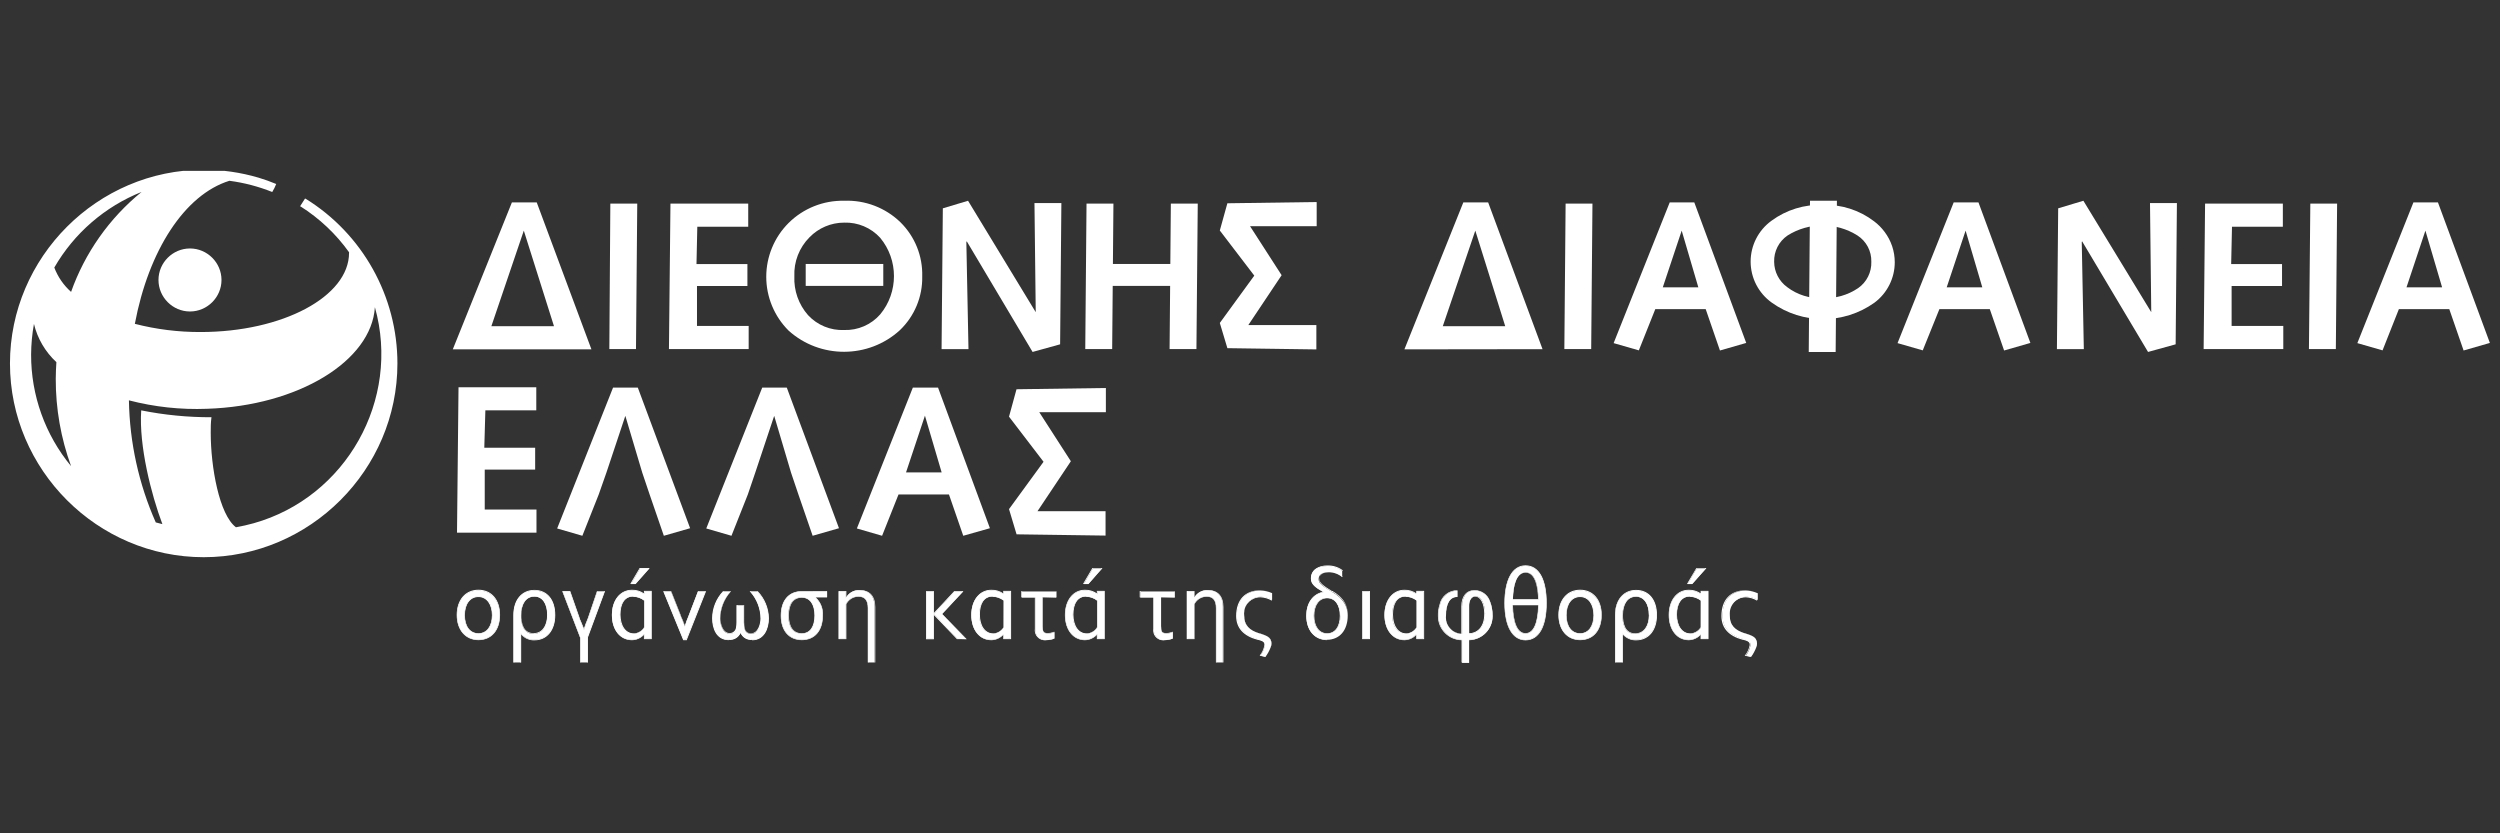 <?xml version="1.0" encoding="UTF-8" standalone="no"?>
<!DOCTYPE svg PUBLIC "-//W3C//DTD SVG 1.1//EN" "http://www.w3.org/Graphics/SVG/1.1/DTD/svg11.dtd">
<svg width="100%" height="100%" viewBox="0 0 144 48" version="1.1" xmlns="http://www.w3.org/2000/svg" xmlns:xlink="http://www.w3.org/1999/xlink" xml:space="preserve" xmlns:serif="http://www.serif.com/" style="fill-rule:evenodd;clip-rule:evenodd;stroke-linejoin:round;stroke-miterlimit:2;">
    <rect x="0" y="0" width="144" height="48" fill="#333333" stroke="none"/>
    <g transform="matrix(0.363,0,0,0.363,72,24)">
        <g transform="matrix(1,0,0,1,-198.5,-39)">
            <clipPath id="_clip1">
                <rect x="0" y="0" width="397" height="78"/>
            </clipPath>
            <g clip-path="url(#_clip1)">
                <g id="Group_30">
                    <g id="Group_25">
                        <g id="Group_1">
                            <path id="Path_1" d="M79.45,70.49C79.45,72.9 78.07,74.41 76.07,74.41C74.07,74.41 72.67,72.89 72.67,70.49C72.67,68.09 74.07,66.58 76.07,66.58C78.07,66.58 79.45,68.08 79.45,70.49ZM78.26,70.49C78.26,68.68 77.38,67.55 76.07,67.55C74.76,67.55 73.87,68.67 73.87,70.49C73.87,72.31 74.75,73.4 76.07,73.4C77.39,73.4 78.26,72.3 78.26,70.49Z" style="fill:white;fill-rule:nonzero;"/>
                            <path id="Path_2" d="M76.07,74.46C74.01,74.46 72.62,72.86 72.62,70.46C72.62,68.06 74.01,66.46 76.07,66.46C78.13,66.46 79.5,68.01 79.5,70.46C79.5,72.91 78.15,74.46 76.07,74.46ZM76.07,66.63C74.07,66.63 72.72,68.18 72.72,70.49C72.72,72.8 74.07,74.36 76.07,74.36C78.07,74.36 79.4,72.84 79.4,70.49C79.4,68.14 78.09,66.63 76.07,66.63ZM76.07,73.47C74.7,73.47 73.82,72.3 73.82,70.47C73.82,68.64 74.7,67.47 76.07,67.47C77.44,67.47 78.31,68.64 78.31,70.47C78.31,72.3 77.41,73.47 76.07,73.47ZM76.07,67.62C74.76,67.62 73.92,68.75 73.92,70.51C73.92,72.27 74.76,73.37 76.07,73.37C77.38,73.37 78.21,72.22 78.21,70.51C78.21,68.8 77.37,67.62 76.07,67.62Z" style="fill:white;fill-rule:nonzero;"/>
                        </g>
                        <g id="Group_2">
                            <path id="Path_3" d="M88.21,70.49C88.21,72.85 86.86,74.41 84.98,74.41C84.134,74.455 83.318,74.081 82.8,73.41L82.8,78.1L81.66,78.1L81.66,70.5C81.66,68.09 82.94,66.59 84.94,66.59C86.94,66.59 88.21,68.08 88.21,70.49ZM87.02,70.49C87.02,68.69 86.23,67.54 84.93,67.54C83.63,67.54 82.82,68.7 82.82,70.54C82.82,71.54 83.02,73.47 84.82,73.47C86.14,73.47 87.02,72.32 87.02,70.47L87.02,70.49Z" style="fill:white;fill-rule:nonzero;"/>
                            <path id="Path_4" d="M82.85,78.13L81.61,78.13L81.61,70.49C81.61,68.08 82.92,66.49 84.95,66.49C86.98,66.49 88.26,68.01 88.26,70.49C88.26,72.97 86.91,74.49 84.98,74.49C84.167,74.528 83.38,74.189 82.85,73.57L82.85,78.17L82.85,78.13ZM81.71,78L82.71,78L82.71,73.26L82.8,73.37C83.303,74.037 84.106,74.412 84.94,74.37C86.82,74.37 88.13,72.78 88.13,70.51C88.13,68.24 86.93,66.62 85,66.62C83.07,66.62 81.76,68.1 81.76,70.49L81.76,78L81.71,78ZM84.82,73.45C83.47,73.45 82.82,72.45 82.82,70.45C82.82,68.45 83.66,67.45 84.98,67.45C86.3,67.45 87.12,68.6 87.12,70.45C87.12,72.3 86.19,73.48 84.82,73.48L84.82,73.45ZM84.93,67.55C83.66,67.55 82.87,68.67 82.87,70.47C82.87,71.79 83.2,73.35 84.82,73.35C86.13,73.35 86.97,72.22 86.97,70.45C86.97,68.68 86.19,67.54 84.97,67.54L84.93,67.55Z" style="fill:white;fill-rule:nonzero;"/>
                        </g>
                        <g id="Group_3">
                            <path id="Path_5" d="M93.38,74L93.38,78.1L92.24,78.1L92.24,74.1L89.43,66.76L90.61,66.76L92.08,70.97C92.17,71.24 92.76,72.59 92.82,72.81C93.007,72.185 93.227,71.571 93.48,70.97L94.91,66.76L96.08,66.76L93.38,74Z" style="fill:white;fill-rule:nonzero;"/>
                            <path id="Path_6" d="M93.44,78.15L92.2,78.15L92.2,74.07L89.36,66.68L90.64,66.68L92.13,70.93C92.13,71.04 92.29,71.36 92.43,71.69C92.57,72.02 92.73,72.4 92.81,72.61C92.91,72.26 93.15,71.61 93.31,71.26C93.37,71.1 93.42,70.97 93.44,70.93L94.88,66.68L96.16,66.68L93.44,74.05L93.44,78.15ZM92.29,78.05L93.29,78.05L93.29,74L96,66.77L94.94,66.77L93.52,71C93.52,71 93.46,71.16 93.39,71.33C93.184,71.819 93.007,72.32 92.86,72.83L92.76,72.83C92.76,72.71 92.52,72.21 92.34,71.76C92.16,71.31 92.07,71.11 92.03,71L90.57,66.82L89.5,66.82L92.29,74.09L92.29,78.09L92.29,78.05Z" style="fill:white;fill-rule:nonzero;"/>
                        </g>
                        <g id="Group_4">
                            <path id="Path_7" d="M102.37,74.26L102.37,73.5C101.879,74.095 101.142,74.435 100.37,74.42C98.54,74.42 97.25,72.82 97.25,70.48C97.25,68.14 98.54,66.56 100.37,66.56C101.085,66.527 101.791,66.739 102.37,67.16L102.37,66.72L103.51,66.72L103.51,74.25L102.37,74.26ZM102.37,68.17C101.867,67.774 101.25,67.55 100.61,67.53C99.29,67.53 98.52,68.65 98.52,70.44C98.52,72.23 99.36,73.44 100.72,73.44C101.399,73.394 102.015,73.021 102.37,72.44L102.37,68.17ZM101,65.56L100.27,65.56L101.7,63.11L103.17,63.11L101,65.56Z" style="fill:white;fill-rule:nonzero;"/>
                            <path id="Path_8" d="M100.43,74.47C98.56,74.47 97.25,72.83 97.25,70.47C97.25,68.11 98.56,66.47 100.43,66.47C101.106,66.453 101.771,66.649 102.33,67.03L102.33,66.64L103.56,66.64L103.56,74.3L102.33,74.3L102.33,73.63C101.838,74.157 101.151,74.46 100.43,74.47ZM100.43,66.61C98.59,66.61 97.35,68.16 97.35,70.48C97.35,72.8 98.62,74.38 100.43,74.38C101.163,74.368 101.857,74.04 102.33,73.48L102.42,73.37L102.42,74.21L103.42,74.21L103.42,66.78L102.42,66.78L102.42,67.26L102.34,67.21C101.789,66.802 101.116,66.59 100.43,66.61ZM100.72,73.54C99.37,73.54 98.47,72.3 98.47,70.44C98.47,68.58 99.27,67.44 100.61,67.44C101.261,67.457 101.89,67.685 102.4,68.09L102.4,72.42C102.045,73.035 101.408,73.436 100.7,73.49L100.72,73.54ZM100.61,67.54C99.33,67.54 98.61,68.61 98.61,70.4C98.61,72.19 99.46,73.4 100.77,73.4C101.433,73.345 102.03,72.972 102.37,72.4L102.37,68.19C101.879,67.811 101.28,67.598 100.66,67.58L100.61,67.54ZM101,65.54L100.16,65.54L101.65,63.01L103.25,63.01L101,65.54ZM100.33,65.44L101,65.44L103,63.16L101.7,63.16L100.33,65.5L100.33,65.44Z" style="fill:white;fill-rule:nonzero;"/>
                        </g>
                        <g id="Group_5">
                            <path id="Path_9" d="M109.05,74.42L108.61,74.42L105.45,66.72L106.62,66.72L108.09,70.44C108.18,70.71 108.77,72.06 108.83,72.28C109.017,71.655 109.237,71.041 109.49,70.44L110.92,66.72L112.1,66.72L109.05,74.42Z" style="fill:white;fill-rule:nonzero;"/>
                            <path id="Path_10" d="M109.08,74.47L108.57,74.47L105.39,66.71L106.67,66.71L108.15,70.45C108.15,70.57 108.32,70.88 108.46,71.21C108.6,71.54 108.75,71.92 108.83,72.14C108.93,71.79 109.17,71.14 109.33,70.79C109.39,70.63 109.44,70.5 109.46,70.46L110.9,66.71L112.19,66.71L109.1,74.5L109.08,74.47ZM108.64,74.37L109,74.37L112,66.77L111,66.77L109.57,70.46C109.533,70.572 109.489,70.682 109.44,70.79C109.24,71.28 109.06,71.79 108.91,72.28L108.81,72.28C108.81,72.16 108.57,71.65 108.39,71.21C108.21,70.77 108.12,70.56 108.08,70.45L106.63,66.76L105.56,66.76L108.68,74.36L108.64,74.37Z" style="fill:white;fill-rule:nonzero;"/>
                        </g>
                        <g id="Group_6">
                            <path id="Path_11" d="M122.11,71C122.11,72.55 121.43,74.42 119.5,74.42C118.714,74.498 117.963,74.05 117.66,73.32C117.35,74.049 116.598,74.496 115.81,74.42C113.9,74.42 113.22,72.55 113.22,71C113.231,69.418 113.842,67.898 114.93,66.75L116.08,66.75C115.017,67.931 114.422,69.461 114.41,71.05C114.41,71.85 114.78,73.44 115.94,73.44C115.961,73.441 115.981,73.442 116.002,73.442C116.528,73.442 116.969,73.026 117,72.5C117.054,72.22 117.077,71.935 117.07,71.65L117.07,69L118.19,69L118.19,71.7C118.198,71.986 118.231,72.27 118.29,72.55C118.332,73.091 118.808,73.504 119.35,73.47C120.51,73.47 120.89,71.88 120.89,71.08C120.882,69.49 120.287,67.958 119.22,66.78L120.38,66.78C121.461,67.922 122.078,69.428 122.11,71Z" style="fill:white;fill-rule:nonzero;"/>
                            <path id="Path_12" d="M119.5,74.46C119.109,73.814 118.407,73.417 117.652,73.417C117.244,73.417 116.845,73.533 116.5,73.75C116.212,73.928 115.968,74.172 115.79,74.46C113.79,74.46 113.15,72.58 113.15,70.98C113.167,69.389 113.781,67.86 114.87,66.7L116.15,66.7L116.08,66.78C115.047,67.943 114.471,69.444 114.46,71C114.46,71.76 114.82,73.34 115.94,73.34C116.446,73.344 116.879,72.962 116.94,72.46C116.996,72.184 117.023,71.902 117.02,71.62L117.02,68.9L118.23,68.9L118.23,71.65C118.238,71.932 118.271,72.214 118.33,72.49C118.349,72.981 118.758,73.374 119.249,73.374C119.276,73.374 119.303,73.372 119.33,73.37C120.46,73.37 120.83,71.79 120.83,71.03C120.811,69.453 120.221,67.935 119.17,66.76L119.1,66.68L120.38,66.68C121.5,67.841 122.137,69.387 122.16,71C122.16,72.6 121.46,74.48 119.5,74.48L119.5,74.46ZM117.66,73.17L117.66,73.28C117.964,73.983 118.686,74.419 119.45,74.36C121.34,74.36 122.01,72.54 122.01,70.98C121.99,69.421 121.391,67.923 120.33,66.78L119.33,66.78C120.376,67.94 120.969,69.439 121,71C121,71.8 120.61,73.44 119.41,73.44C119.37,73.445 119.33,73.447 119.289,73.447C118.757,73.447 118.313,73.022 118.29,72.49C118.23,72.207 118.2,71.919 118.2,71.63L118.2,69L117.2,69L117.2,71.65C117.203,71.939 117.176,72.227 117.12,72.51C117.062,73.077 116.558,73.501 115.99,73.46C114.84,73.46 114.42,71.96 114.42,71.02C114.42,69.463 114.981,67.957 116,66.78L115,66.78C113.939,67.923 113.34,69.421 113.32,70.98C113.32,72.54 113.99,74.36 115.86,74.36C116.63,74.421 117.358,73.987 117.67,73.28L117.67,73.17L117.66,73.17Z" style="fill:white;fill-rule:nonzero;"/>
                        </g>
                        <g id="Group_7">
                            <path id="Path_13" d="M129.45,67.63C130.319,68.347 130.779,69.448 130.68,70.57C130.68,72.98 129.39,74.4 127.39,74.4C125.39,74.4 124.09,72.98 124.09,70.57C124.09,68.16 125.32,66.73 127.39,66.73L131.39,66.73L131.39,67.63L129.45,67.63ZM129.45,70.56C129.45,68.75 128.66,67.68 127.35,67.68C126.04,67.68 125.24,68.68 125.24,70.56C125.24,72.44 126.03,73.42 127.35,73.42C128.67,73.42 129.45,72.42 129.45,70.56Z" style="fill:white;fill-rule:nonzero;"/>
                            <path id="Path_14" d="M127.39,74.46C125.32,74.46 124.04,72.97 124.04,70.57C124.04,68.17 125.29,66.68 127.39,66.68L131.39,66.68L131.39,67.68L129.6,67.68C130.399,68.418 130.817,69.485 130.73,70.57C130.73,72.97 129.45,74.46 127.39,74.46ZM127.39,66.78C125.39,66.78 124.14,68.19 124.14,70.58C124.14,72.97 125.39,74.36 127.39,74.36C129.39,74.36 130.63,72.91 130.63,70.58C130.737,69.473 130.282,68.383 129.42,67.68L129.29,67.59L131.29,67.59L131.29,66.79L127.39,66.78ZM127.39,73.47C126.04,73.47 125.23,72.38 125.23,70.56C125.23,68.74 126.04,67.63 127.39,67.63C128.74,67.63 129.54,68.73 129.54,70.56C129.54,72.39 128.71,73.47 127.39,73.47ZM127.39,67.73C126.08,67.73 125.33,68.73 125.33,70.56C125.33,72.39 126.1,73.37 127.39,73.37C128.68,73.37 129.39,72.29 129.39,70.56C129.39,68.83 128.68,67.73 127.39,67.73Z" style="fill:white;fill-rule:nonzero;"/>
                        </g>
                        <g id="Group_8">
                            <path id="Path_15" d="M137.89,78.1L137.89,69.37C137.89,68.15 137.39,67.53 136.38,67.53C135.531,67.522 134.75,68.006 134.38,68.77L134.38,74.26L133.24,74.26L133.24,66.73L134.38,66.73L134.38,67.73C134.806,66.961 135.632,66.496 136.51,66.53C138.03,66.53 138.93,67.43 138.93,69.17L138.93,78.07L137.89,78.1Z" style="fill:white;fill-rule:nonzero;"/>
                            <path id="Path_16" d="M139.05,78.15L137.85,78.15L137.85,69.37C137.85,68.16 137.37,67.57 136.39,67.57C135.568,67.563 134.811,68.031 134.45,68.77L134.45,74.3L133.22,74.3L133.22,66.67L134.45,66.67L134.45,67.67C134.886,66.922 135.705,66.477 136.57,66.52C138.17,66.52 139.04,67.47 139.04,69.21L139.04,78.21L139.05,78.15ZM137.95,78.05L138.95,78.05L138.95,69.2C138.95,67.53 138.11,66.6 136.57,66.6C135.709,66.571 134.902,67.033 134.49,67.79L134.38,67.79L134.38,66.79L133.38,66.79L133.38,74.22L134.38,74.22L134.38,68.75C134.747,67.98 135.526,67.485 136.38,67.48C137.38,67.48 137.94,68.12 137.94,69.37L137.94,78.06L137.95,78.05Z" style="fill:white;fill-rule:nonzero;"/>
                        </g>
                        <g id="Group_9">
                            <path id="Path_17" d="M152.08,74.26L148.33,70.34L148.33,74.26L147.19,74.26L147.19,66.73L148.33,66.73L148.33,70.27L151.63,66.73L153,66.73L149.65,70.31L153.51,74.31L152.08,74.26Z" style="fill:white;fill-rule:nonzero;"/>
                            <path id="Path_18" d="M153.59,74.3L152,74.3L148.33,70.47L148.33,74.32L147.1,74.32L147.1,66.68L148.33,66.68L148.33,70.15L151.57,66.68L153.02,66.68L149.64,70.31L153.54,74.31L153.59,74.3ZM152.09,74.2L153.36,74.2L149.55,70.3L152.85,66.78L151.65,66.78L148.35,70.3L152.09,74.2ZM147.24,74.2L148.24,74.2L148.24,66.78L147.24,66.78L147.24,74.2Z" style="fill:white;fill-rule:nonzero;"/>
                        </g>
                        <g id="Group_10">
                            <path id="Path_19" d="M159.4,74.26L159.4,73.5C158.906,74.092 158.171,74.43 157.4,74.42C155.56,74.42 154.28,72.82 154.28,70.48C154.28,68.14 155.56,66.56 157.4,66.56C158.115,66.528 158.82,66.74 159.4,67.16L159.4,66.72L160.54,66.72L160.54,74.25L159.4,74.26ZM159.4,68.16C158.895,67.768 158.279,67.547 157.64,67.53C156.31,67.53 155.54,68.65 155.54,70.44C155.54,72.23 156.38,73.44 157.74,73.44C158.418,73.391 159.033,73.018 159.39,72.44L159.4,68.16Z" style="fill:white;fill-rule:nonzero;"/>
                            <path id="Path_20" d="M157.45,74.47C155.58,74.47 154.28,72.83 154.28,70.47C154.28,68.11 155.58,66.47 157.45,66.47C158.126,66.452 158.792,66.648 159.35,67.03L159.35,66.64L160.59,66.64L160.59,74.3L159.35,74.3L159.35,73.63C158.858,74.158 158.171,74.461 157.45,74.47ZM157.45,66.61C155.62,66.61 154.38,68.16 154.38,70.48C154.38,72.8 155.64,74.38 157.45,74.38C158.187,74.371 158.884,74.043 159.36,73.48L159.45,73.37L159.45,74.21L160.45,74.21L160.45,66.78L159.45,66.78L159.45,67.26L159.38,67.2C158.818,66.798 158.14,66.591 157.45,66.61ZM157.75,73.54C156.4,73.54 155.49,72.29 155.49,70.44C155.49,68.59 156.29,67.44 157.64,67.44C158.291,67.457 158.92,67.685 159.43,68.09L159.43,72.42C159.075,73.035 158.438,73.436 157.73,73.49L157.75,73.54ZM157.64,67.54C156.36,67.54 155.64,68.61 155.64,70.4C155.64,72.19 156.49,73.4 157.8,73.4C158.463,73.345 159.06,72.972 159.4,72.4L159.4,68.19C158.911,67.808 158.311,67.594 157.69,67.58L157.64,67.54Z" style="fill:white;fill-rule:nonzero;"/>
                        </g>
                        <g id="Group_11">
                            <path id="Path_21" d="M165.59,67.63L165.59,72.23C165.59,73.08 165.68,73.4 166.47,73.4C166.813,73.397 167.152,73.329 167.47,73.2L167.47,74.2C167.062,74.372 166.623,74.457 166.18,74.45C166.114,74.459 166.047,74.463 165.98,74.463C165.212,74.463 164.559,73.882 164.47,73.12C164.45,72.981 164.45,72.839 164.47,72.7L164.47,67.7L162.3,67.7L162.3,66.8L167.76,66.8L167.76,67.7L165.59,67.63Z" style="fill:white;fill-rule:nonzero;"/>
                            <path id="Path_22" d="M166.12,74.47C165.262,74.575 164.468,73.958 164.36,73.1C164.34,72.957 164.34,72.813 164.36,72.67L164.36,67.67L162.21,67.67L162.21,66.67L167.77,66.67L167.77,67.67L165.6,67.67L165.6,72.22C165.6,73.09 165.71,73.34 166.43,73.34C166.7,73.341 166.969,73.29 167.22,73.19L167.45,73.12L167.45,74.2C167.039,74.376 166.597,74.465 166.15,74.46L166.12,74.47ZM162.35,67.58L164.5,67.58L164.5,72.67C164.488,72.747 164.482,72.824 164.482,72.902C164.482,73.719 165.154,74.392 165.972,74.392C166.035,74.392 166.098,74.388 166.16,74.38C166.585,74.382 167.006,74.3 167.4,74.14L167.4,73.27L167.3,73.27C167.038,73.37 166.76,73.421 166.48,73.42C165.63,73.42 165.55,73.05 165.55,72.2L165.55,67.55L167.72,67.55L167.72,66.75L162.35,66.75L162.35,67.58Z" style="fill:white;fill-rule:nonzero;"/>
                        </g>
                        <g id="Group_12">
                            <path id="Path_23" d="M184.38,67.63L184.38,72.23C184.38,73.08 184.47,73.4 185.26,73.4C185.603,73.397 185.942,73.329 186.26,73.2L186.26,74.2C185.856,74.373 185.42,74.458 184.98,74.45C184.913,74.459 184.845,74.463 184.777,74.463C184.012,74.463 183.358,73.889 183.26,73.13C183.245,72.987 183.245,72.843 183.26,72.7L183.26,67.7L181.11,67.7L181.11,66.8L186.56,66.8L186.56,67.7L184.38,67.63Z" style="fill:white;fill-rule:nonzero;"/>
                            <path id="Path_24" d="M184.91,74.47C184.84,74.479 184.77,74.484 184.7,74.484C183.91,74.484 183.239,73.885 183.15,73.1C183.13,72.957 183.13,72.813 183.15,72.67L183.15,67.67L181,67.67L181,66.67L186.55,66.67L186.55,67.67L184.39,67.67L184.39,72.22C184.39,73.09 184.5,73.34 185.22,73.34C185.49,73.341 185.759,73.29 186.01,73.19L186.24,73.12L186.24,74.2C185.829,74.376 185.387,74.465 184.94,74.46L184.91,74.47ZM181.14,67.58L183.29,67.58L183.29,72.67C183.29,73.81 183.83,74.38 184.95,74.38C185.372,74.381 185.789,74.299 186.18,74.14L186.18,73.27L186.08,73.27C185.818,73.37 185.54,73.421 185.26,73.42C184.42,73.42 184.33,73.05 184.33,72.2L184.33,67.55L186.49,67.55L186.49,66.75L181.14,66.75L181.14,67.58Z" style="fill:white;fill-rule:nonzero;"/>
                        </g>
                        <g id="Group_13">
                            <path id="Path_25" d="M174.25,74.26L174.25,73.5C173.767,74.078 173.053,74.415 172.3,74.42C170.46,74.42 169.18,72.82 169.18,70.48C169.18,68.14 170.46,66.56 172.3,66.56C172.998,66.54 173.684,66.751 174.25,67.16L174.25,66.72L175.39,66.72L175.39,74.25L174.25,74.26ZM174.25,68.17C173.744,67.772 173.123,67.548 172.48,67.53C171.16,67.53 170.39,68.65 170.39,70.44C170.39,72.23 171.24,73.44 172.59,73.44C173.272,73.394 173.891,73.021 174.25,72.44L174.25,68.17ZM172.85,65.56L172.12,65.56L173.55,63.11L175,63.11L172.85,65.56Z" style="fill:white;fill-rule:nonzero;"/>
                            <path id="Path_26" d="M172.3,74.47C170.43,74.47 169.13,72.83 169.13,70.47C169.13,68.11 170.43,66.47 172.3,66.47C172.976,66.452 173.642,66.648 174.2,67.03L174.2,66.64L175.44,66.64L175.44,74.3L174.2,74.3L174.2,73.63C173.708,74.158 173.021,74.461 172.3,74.47ZM172.3,66.61C170.46,66.61 169.23,68.16 169.23,70.48C169.23,72.8 170.49,74.38 172.3,74.38C173.036,74.369 173.733,74.041 174.21,73.48L174.3,73.37L174.3,74.21L175.3,74.21L175.3,66.78L174.25,66.78L174.25,67.26L174.18,67.21C173.625,66.802 172.949,66.59 172.26,66.61L172.3,66.61ZM172.59,73.54C171.25,73.54 170.34,72.3 170.34,70.44C170.34,68.58 171.14,67.44 172.48,67.44C173.131,67.457 173.76,67.685 174.27,68.09L174.27,72.42C173.919,73.039 173.28,73.442 172.57,73.49L172.59,73.54ZM172.48,67.54C171.2,67.54 170.48,68.61 170.48,70.4C170.48,72.19 171.32,73.4 172.63,73.4C173.296,73.355 173.898,72.979 174.23,72.4L174.23,68.19C173.739,67.811 173.14,67.598 172.52,67.58L172.48,67.54ZM172.87,65.54L172,65.54L173.49,63.01L175.1,63.01L172.87,65.54ZM172.2,65.44L172.83,65.44L174.91,63.1L173.58,63.1L172.2,65.44Z" style="fill:white;fill-rule:nonzero;"/>
                        </g>
                        <g id="Group_14">
                            <path id="Path_27" d="M193.14,78.1L193.14,69.37C193.14,68.15 192.64,67.53 191.64,67.53C190.79,67.52 190.008,68.004 189.64,68.77L189.64,74.26L188.5,74.26L188.5,66.73L189.64,66.73L189.64,67.73C190.066,66.961 190.892,66.496 191.77,66.53C193.3,66.53 194.19,67.43 194.19,69.17L194.19,78.07L193.14,78.1Z" style="fill:white;fill-rule:nonzero;"/>
                            <path id="Path_28" d="M194.29,78.15L193.09,78.15L193.09,69.37C193.09,68.16 192.61,67.57 191.63,67.57C190.808,67.566 190.053,68.033 189.69,68.77L189.69,74.3L188.46,74.3L188.46,66.67L189.69,66.67L189.69,67.67C190.127,66.923 190.946,66.479 191.81,66.52C193.41,66.52 194.28,67.47 194.28,69.21L194.28,78.21L194.29,78.15ZM193.19,78.05L194.19,78.05L194.19,69.2C194.19,67.53 193.35,66.6 191.82,66.6C190.955,66.567 190.143,67.029 189.73,67.79L189.62,67.79L189.62,66.79L188.62,66.79L188.62,74.22L189.62,74.22L189.62,68.75C189.987,67.98 190.766,67.485 191.62,67.48C192.62,67.48 193.18,68.12 193.18,69.37L193.18,78.06L193.19,78.05Z" style="fill:white;fill-rule:nonzero;"/>
                        </g>
                        <g id="Group_15">
                            <path id="Path_29" d="M202,68.08C201.474,67.789 200.89,67.619 200.29,67.58C200.26,67.579 200.229,67.578 200.199,67.578C198.784,67.578 197.607,68.716 197.56,70.13C197.55,70.266 197.55,70.404 197.56,70.54C197.56,72.08 198.37,72.9 200.08,73.42C200.65,73.59 201.48,73.79 201.77,74.42C201.94,74.798 201.94,75.232 201.77,75.61C201.574,76.143 201.301,76.645 200.96,77.1L200.12,76.91C200.491,76.449 200.742,75.902 200.85,75.32C200.97,74.67 200.4,74.54 199.77,74.32C198.12,73.89 196.41,72.9 196.41,70.59C196.41,68.09 197.79,66.59 200.16,66.59C200.795,66.602 201.42,66.742 202,67L202,68.08Z" style="fill:white;fill-rule:nonzero;"/>
                            <path id="Path_30" d="M201,77.14L200.06,76.93L200.06,76.87C200.422,76.412 200.669,75.873 200.78,75.3C200.88,74.72 200.41,74.58 199.78,74.41L199.7,74.41C197.45,73.81 196.3,72.54 196.3,70.63C196.3,68.07 197.72,66.55 200.09,66.55C200.74,66.565 201.38,66.715 201.97,66.99L201.97,68.17L201.9,68.17C201.384,67.872 200.805,67.701 200.21,67.67C200.18,67.669 200.149,67.668 200.118,67.668C198.731,67.668 197.577,68.783 197.53,70.17C197.52,70.306 197.52,70.444 197.53,70.58C197.53,72.04 198.27,72.88 200.01,73.41L200.13,73.41C200.68,73.58 201.45,73.79 201.73,74.41C201.905,74.798 201.905,75.242 201.73,75.63C201.529,76.169 201.253,76.678 200.91,77.14L201,77.14ZM200.23,76.87L201,77C201.318,76.55 201.58,76.063 201.78,75.55C201.945,75.185 201.945,74.765 201.78,74.4C201.52,73.84 200.78,73.63 200.24,73.47L200.12,73.47C198.33,72.93 197.57,72.05 197.57,70.54C197.556,70.43 197.55,70.32 197.55,70.21C197.55,68.858 198.568,67.706 199.91,67.54C200.053,67.53 200.197,67.53 200.34,67.54C200.922,67.562 201.49,67.72 202,68L202,67C201.432,66.737 200.816,66.594 200.19,66.58C197.87,66.58 196.49,68.07 196.49,70.58C196.49,72.44 197.61,73.68 199.81,74.26L199.9,74.26C200.49,74.43 201.04,74.6 200.9,75.26C200.788,75.823 200.549,76.354 200.2,76.81L200.23,76.87Z" style="fill:white;fill-rule:nonzero;"/>
                        </g>
                        <g id="Group_16">
                            <path id="Path_31" d="M214,70.59C214,72.93 212.68,74.4 210.72,74.4C208.76,74.4 207.44,72.93 207.44,70.59C207.44,68.43 208.6,67.1 210.16,66.83C209.06,66.19 208.16,65.66 208.16,64.7C208.16,63.21 209.46,62.7 210.66,62.7C211.534,62.661 212.395,62.922 213.1,63.44L213.1,64.44C212.5,63.949 211.746,63.683 210.97,63.69C210.42,63.69 209.39,63.8 209.39,64.81C209.39,65.53 210.2,66.01 211.52,66.81C211.919,67.039 212.294,67.307 212.64,67.61C212.87,67.818 213.078,68.049 213.26,68.3C213.751,68.962 214.011,69.766 214,70.59ZM212.81,70.59C212.81,68.85 211.96,67.77 210.72,67.77C209.48,67.77 208.62,68.84 208.62,70.59C208.62,72.34 209.47,73.42 210.72,73.42C211.97,73.42 212.84,72.35 212.84,70.59L212.81,70.59Z" style="fill:white;fill-rule:nonzero;"/>
                            <path id="Path_32" d="M210.75,74.46C208.75,74.46 207.43,72.9 207.43,70.59C207.43,68.59 208.43,67.15 210.05,66.8C208.92,66.14 208.18,65.62 208.18,64.7C208.18,63.16 209.55,62.61 210.73,62.61C211.614,62.574 212.485,62.838 213.2,63.36L213.2,64.46L213.12,64.4C212.53,63.912 211.785,63.65 211.02,63.66C210.32,63.66 209.49,63.84 209.49,64.73C209.49,65.4 210.25,65.88 211.49,66.66L211.58,66.66C211.983,66.891 212.362,67.162 212.71,67.47C212.93,67.67 213.131,67.891 213.31,68.13C213.791,68.825 214.04,69.655 214.02,70.5C214.02,72.85 212.7,74.37 210.68,74.37L210.75,74.46ZM210.75,62.71C209.62,62.71 208.3,63.23 208.3,64.71C208.3,65.61 209.06,66.12 210.24,66.79L210.35,66.86L210.22,66.86C208.57,67.15 207.54,68.57 207.54,70.58C207.54,72.84 208.84,74.35 210.77,74.35C212.7,74.35 214,72.88 214,70.59C214.032,69.765 213.789,68.952 213.31,68.28C213.141,68.043 212.946,67.825 212.73,67.63C212.382,67.329 212.008,67.061 211.61,66.83L211.53,66.83C210.24,66.03 209.46,65.55 209.46,64.83C209.46,64.11 210.04,63.66 211.08,63.66C211.836,63.651 212.572,63.898 213.17,64.36L213.17,63.51C212.477,63.01 211.634,62.76 210.78,62.8L210.75,62.71ZM210.75,73.47C209.45,73.47 208.6,72.34 208.6,70.59C208.6,68.84 209.44,67.72 210.75,67.72C212.06,67.72 212.88,68.84 212.88,70.59C212.88,72.34 212,73.47 210.75,73.47ZM210.75,67.81C209.5,67.81 208.7,68.9 208.7,70.59C208.7,72.28 209.5,73.37 210.75,73.37C212,73.37 212.75,72.28 212.75,70.59C212.75,68.9 212,67.81 210.75,67.81Z" style="fill:white;fill-rule:nonzero;"/>
                        </g>
                        <g id="Group_17">
                            <rect id="Path_33" x="216.35" y="66.73" width="1.14" height="7.53" style="fill:white;fill-rule:nonzero;"/>
                            <path id="Path_34" d="M217.54,74.3L216.3,74.3L216.3,66.68L217.54,66.68L217.54,74.3ZM216.4,74.2L217.4,74.2L217.4,66.78L216.4,66.78L216.4,74.2Z" style="fill:white;fill-rule:nonzero;"/>
                        </g>
                        <g id="Group_18">
                            <path id="Path_35" d="M224.92,74.26L224.92,73.5C224.44,74.082 223.724,74.42 222.97,74.42C221.14,74.42 219.85,72.82 219.85,70.48C219.85,68.14 221.14,66.56 222.97,66.56C223.668,66.538 224.355,66.749 224.92,67.16L224.92,66.72L226.06,66.72L226.06,74.25L224.92,74.26ZM224.92,68.16C224.415,67.768 223.799,67.547 223.16,67.53C221.83,67.53 221.06,68.65 221.06,70.44C221.06,72.23 221.91,73.44 223.26,73.44C223.942,73.394 224.561,73.021 224.92,72.44L224.92,68.16Z" style="fill:white;fill-rule:nonzero;"/>
                            <path id="Path_36" d="M223,74.47C221.14,74.47 219.83,72.83 219.83,70.47C219.83,68.11 221.13,66.47 223,66.47C223.676,66.452 224.342,66.648 224.9,67.03L224.9,66.64L226.13,66.64L226.13,74.3L224.9,74.3L224.9,73.63C224.408,74.158 223.721,74.461 223,74.47ZM223,66.61C221.17,66.61 219.93,68.16 219.93,70.48C219.93,72.8 221.19,74.38 223,74.38C223.737,74.371 224.434,74.043 224.91,73.48L225,73.37L225,74.21L226,74.21L226,66.78L225,66.78L225,67.26L224.92,67.2C224.363,66.797 223.687,66.59 223,66.61ZM223.29,73.54C221.95,73.54 221.04,72.29 221.04,70.44C221.04,68.59 221.84,67.44 223.19,67.44C223.841,67.457 224.47,67.685 224.98,68.09L224.98,72.42C224.624,73.034 223.987,73.435 223.28,73.49L223.29,73.54ZM223.19,67.54C221.9,67.54 221.19,68.61 221.19,70.4C221.19,72.19 222.04,73.4 223.34,73.4C224.007,73.348 224.608,72.975 224.95,72.4L224.95,68.19C224.461,67.808 223.861,67.594 223.24,67.58L223.19,67.54Z" style="fill:white;fill-rule:nonzero;"/>
                        </g>
                        <g id="Group_19">
                            <path id="Path_37" d="M237,70.56C237.001,70.597 237.002,70.634 237.002,70.672C237.002,72.688 235.375,74.362 233.36,74.42L233.27,74.42L233.27,78.08L232.15,78.08L232.15,74.43C230.08,74.414 228.389,72.7 228.4,70.63C228.379,70.031 228.46,69.432 228.64,68.86C228.91,67.546 230.079,66.596 231.42,66.6L231.42,67.6C230.31,67.6 229.6,68.54 229.6,70.6C229.59,70.694 229.584,70.789 229.584,70.885C229.584,72.202 230.59,73.32 231.9,73.46L232.15,73.46L232.15,69.11C232.15,67.71 232.75,66.58 234.15,66.58C235.218,66.58 236.179,67.249 236.55,68.25C236.849,68.983 237.002,69.768 237,70.56ZM235.8,70.31C235.8,68.74 235.22,67.5 234.28,67.5C233.64,67.5 233.28,68.17 233.28,68.99L233.28,73.42C234.54,73.42 235.77,72.45 235.77,70.31L235.8,70.31Z" style="fill:white;fill-rule:nonzero;"/>
                            <path id="Path_38" d="M233.29,78.13L232.07,78.13L232.07,74.47C230.004,74.443 228.32,72.736 228.32,70.67C228.32,70.654 228.32,70.637 228.32,70.62C228.298,70.013 228.383,69.408 228.57,68.83C228.838,67.494 230.028,66.528 231.39,66.54L231.39,67.6L231.32,67.6C230.19,67.6 229.57,68.65 229.57,70.6C229.431,72 230.461,73.269 231.86,73.42L232.03,73.42L232.03,69.11C232.03,67.49 232.82,66.53 234.13,66.53C235.217,66.519 236.198,67.205 236.56,68.23C236.86,68.969 237,69.763 236.97,70.56C236.972,70.604 236.972,70.648 236.972,70.692C236.972,72.718 235.344,74.402 233.32,74.47L233.24,74.47L233.24,78.13L233.29,78.13ZM232.17,78.03L233.17,78.03L233.17,74.37L233.22,74.37C235.246,74.359 236.906,72.686 236.9,70.66L236.9,70.56C236.917,69.778 236.781,69 236.5,68.27C236.143,67.282 235.2,66.62 234.15,66.62C232.34,66.62 232.15,68.36 232.15,69.1L232.15,73.48C230.695,73.458 229.513,72.246 229.53,70.79L229.53,70.56C229.53,68.56 230.17,67.56 231.35,67.5L231.35,66.62C230.049,66.648 228.928,67.576 228.66,68.85C228.489,69.42 228.411,70.015 228.43,70.61C228.402,72.643 230.047,74.342 232.08,74.38L232.19,74.38L232.19,78L232.17,78.03ZM233.24,73.46L233.19,73.46L233.19,69C233.19,68.08 233.61,67.47 234.24,67.47C235.17,67.47 235.82,68.64 235.82,70.33C235.82,72.66 234.43,73.49 233.24,73.49L233.24,73.46ZM234.24,67.54C233.57,67.54 233.24,68.27 233.24,68.98L233.24,73.37C234.37,73.37 235.67,72.54 235.67,70.31C235.67,68.68 235.07,67.55 234.2,67.55L234.24,67.54Z" style="fill:white;fill-rule:nonzero;"/>
                        </g>
                        <g id="Group_20">
                            <path id="Path_39" d="M245.53,68.59C245.53,72.38 244.19,74.44 242.22,74.44C240.25,74.44 238.92,72.44 238.92,68.59C238.92,65.11 239.97,62.68 242.22,62.68C244.47,62.68 245.53,65.11 245.53,68.59ZM244.26,68C244.26,65.53 243.6,63.72 242.26,63.72C240.92,63.72 240.26,65.53 240.21,68L244.26,68ZM240.16,68.9C240.22,71.58 240.84,73.42 242.22,73.42C243.6,73.42 244.22,71.58 244.28,68.9L240.16,68.9Z" style="fill:white;fill-rule:nonzero;"/>
                            <path id="Path_40" d="M242.22,74.49C240.12,74.49 238.87,72.29 238.87,68.59C238.87,64.89 240.09,62.59 242.22,62.59C244.35,62.59 245.58,64.76 245.58,68.59C245.58,72.42 244.32,74.49 242.22,74.49ZM242.22,62.73C240.15,62.73 238.97,64.86 238.97,68.59C238.97,72.32 240.18,74.39 242.22,74.39C244.26,74.39 245.48,72.22 245.48,68.59C245.48,64.96 244.29,62.73 242.22,62.73ZM242.22,73.45C240.92,73.45 240.22,71.83 240.12,68.89L244.33,68.89C244.27,71.83 243.52,73.45 242.23,73.45L242.22,73.45ZM240.22,68.93C240.28,71.79 241,73.35 242.22,73.35C243.44,73.35 244.17,71.79 244.22,68.93L240.22,68.93ZM244.31,68.03L240.12,68.03C240.22,65.16 240.93,63.7 242.22,63.7C243.51,63.7 244.22,65.24 244.31,68.03ZM240.22,67.93L244.22,67.93C244.17,66.35 243.86,63.75 242.22,63.75C240.58,63.75 240.29,66.01 240.22,67.93Z" style="fill:white;fill-rule:nonzero;"/>
                        </g>
                        <g id="Group_21">
                            <path id="Path_41" d="M254.26,70.49C254.26,72.9 252.89,74.41 250.88,74.41C248.87,74.41 247.48,72.89 247.48,70.49C247.48,68.09 248.88,66.58 250.88,66.58C252.88,66.58 254.26,68.08 254.26,70.49ZM253.06,70.49C253.06,68.68 252.18,67.55 250.88,67.55C249.58,67.55 248.68,68.67 248.68,70.49C248.68,72.31 249.56,73.4 250.88,73.4C252.2,73.4 253.07,72.3 253.07,70.49L253.06,70.49Z" style="fill:white;fill-rule:nonzero;"/>
                            <path id="Path_42" d="M250.88,74.46C248.82,74.46 247.44,72.86 247.44,70.46C247.44,68.06 248.82,66.46 250.88,66.46C252.94,66.46 254.31,68.01 254.31,70.46C254.31,72.91 253,74.46 250.88,74.46ZM250.88,66.63C248.88,66.63 247.54,68.18 247.54,70.49C247.54,72.8 248.88,74.36 250.88,74.36C252.88,74.36 254.22,72.84 254.22,70.49C254.22,68.14 252.91,66.63 250.88,66.63ZM250.88,73.47C249.51,73.47 248.63,72.3 248.63,70.47C248.63,68.64 249.51,67.47 250.88,67.47C252.25,67.47 253.12,68.64 253.12,70.47C253.12,72.3 252.22,73.47 250.88,73.47ZM250.88,67.62C249.57,67.62 248.73,68.75 248.73,70.51C248.73,72.27 249.58,73.37 250.88,73.37C252.18,73.37 253,72.22 253,70.51C253,68.8 252.18,67.62 250.88,67.62Z" style="fill:white;fill-rule:nonzero;"/>
                        </g>
                        <g id="Group_22">
                            <path id="Path_43" d="M263,70.49C263,72.85 261.64,74.41 259.76,74.41C258.915,74.452 258.1,74.078 257.58,73.41L257.58,78.1L256.44,78.1L256.44,70.5C256.44,68.09 257.73,66.59 259.73,66.59C261.73,66.59 263,68.08 263,70.49ZM261.8,70.49C261.8,68.69 261.01,67.54 259.71,67.54C258.41,67.54 257.6,68.7 257.6,70.54C257.6,71.54 257.8,73.47 259.6,73.47C261,73.44 261.83,72.29 261.83,70.49L261.8,70.49Z" style="fill:white;fill-rule:nonzero;"/>
                            <path id="Path_44" d="M257.66,78.13L256.42,78.13L256.42,70.49C256.42,68.08 257.73,66.49 259.76,66.49C261.79,66.49 263.08,68.01 263.08,70.49C263.08,72.97 261.73,74.49 259.79,74.49C258.977,74.524 258.192,74.185 257.66,73.57L257.66,78.17L257.66,78.13ZM256.52,78.03L257.52,78.03L257.52,73.26L257.61,73.37C258.113,74.037 258.916,74.412 259.75,74.37C261.63,74.37 262.94,72.78 262.94,70.51C262.94,68.24 261.7,66.64 259.72,66.64C257.74,66.64 256.48,68.12 256.48,70.51L256.48,78L256.52,78.03ZM259.63,73.48C258.29,73.48 257.58,72.48 257.58,70.48C257.58,68.48 258.43,67.48 259.74,67.48C261.05,67.48 261.89,68.63 261.89,70.48C261.89,72.33 261,73.48 259.63,73.48ZM259.74,67.58C258.47,67.58 257.68,68.7 257.68,70.5C257.68,71.82 258.02,73.38 259.63,73.38C260.94,73.38 261.79,72.25 261.79,70.48C261.79,68.71 261,67.57 259.74,67.57L259.74,67.58Z" style="fill:white;fill-rule:nonzero;"/>
                        </g>
                        <g id="Group_23">
                            <path id="Path_45" d="M270.06,74.26L270.06,73.5C269.577,74.078 268.863,74.415 268.11,74.42C266.27,74.42 264.99,72.82 264.99,70.48C264.99,68.14 266.28,66.56 268.11,66.56C268.808,66.54 269.494,66.751 270.06,67.16L270.06,66.72L271.2,66.72L271.2,74.25L270.06,74.26ZM270.06,68.17C269.557,67.774 268.94,67.55 268.3,67.53C266.97,67.53 266.2,68.65 266.2,70.44C266.2,72.23 267.05,73.44 268.4,73.44C269.08,73.396 269.696,73.022 270.05,72.44L270.06,68.17ZM268.66,65.56L267.93,65.56L269.37,63.11L270.83,63.11L268.66,65.56Z" style="fill:white;fill-rule:nonzero;"/>
                            <path id="Path_46" d="M268.11,74.47C266.24,74.47 264.94,72.83 264.94,70.47C264.94,68.11 266.24,66.47 268.11,66.47C268.786,66.452 269.452,66.648 270.01,67.03L270.01,66.64L271.24,66.64L271.24,74.3L270,74.3L270,73.63C269.508,74.158 268.821,74.461 268.1,74.47L268.11,74.47ZM268.11,66.61C266.27,66.61 265.04,68.16 265.04,70.48C265.04,72.8 266.3,74.38 268.11,74.38C268.846,74.369 269.543,74.041 270.02,73.48L270.11,73.37L270.11,74.21L271.11,74.21L271.11,66.78L270.11,66.78L270.11,67.26L270.03,67.21C269.475,66.802 268.799,66.59 268.11,66.61ZM268.4,73.54C267.06,73.54 266.15,72.3 266.15,70.44C266.15,68.58 266.95,67.44 268.3,67.44C268.948,67.459 269.573,67.687 270.08,68.09L270.08,72.42C269.725,73.035 269.088,73.436 268.38,73.49L268.4,73.54ZM268.3,67.54C267.01,67.54 266.25,68.61 266.25,70.4C266.25,72.19 267.09,73.4 268.4,73.4C269.067,73.348 269.668,72.975 270.01,72.4L270.01,68.19C269.519,67.811 268.92,67.598 268.3,67.58L268.3,67.54ZM268.68,65.54L267.84,65.54L269.33,63.01L270.93,63.01L268.68,65.54ZM268.01,65.44L268.64,65.44L270.72,63.1L269.38,63.1L268,65.51L268.01,65.44Z" style="fill:white;fill-rule:nonzero;"/>
                        </g>
                        <g id="Group_24">
                            <path id="Path_47" d="M279.07,68.08C278.547,67.791 277.966,67.62 277.37,67.58C275.92,67.53 274.684,68.68 274.63,70.13C274.615,70.266 274.615,70.404 274.63,70.54C274.63,72.08 275.43,72.9 277.14,73.42C277.71,73.59 278.54,73.79 278.83,74.42C278.995,74.799 278.995,75.231 278.83,75.61C278.63,76.139 278.361,76.64 278.03,77.1L277.18,76.91C277.55,76.448 277.8,75.902 277.91,75.32C278.03,74.67 277.45,74.54 276.83,74.32C275.18,73.89 273.47,72.9 273.47,70.59C273.47,68.09 274.85,66.59 277.22,66.59C277.86,66.61 278.489,66.76 279.07,67.03L279.07,68.08Z" style="fill:white;fill-rule:nonzero;"/>
                            <path id="Path_48" d="M278,77.14L277,76.93L277.05,76.87C277.412,76.41 277.661,75.873 277.78,75.3C277.88,74.73 277.41,74.58 276.78,74.41L276.69,74.41C274.45,73.81 273.3,72.54 273.3,70.63C273.3,68.07 274.72,66.55 277.1,66.55C277.747,66.566 278.384,66.716 278.97,66.99L278.97,68.17L278.9,68.17C278.388,67.871 277.812,67.699 277.22,67.67C277.19,67.669 277.159,67.668 277.128,67.668C275.736,67.668 274.577,68.788 274.53,70.18C274.52,70.313 274.52,70.447 274.53,70.58C274.53,72.04 275.28,72.88 277.02,73.41L277.13,73.41C277.69,73.58 278.45,73.79 278.73,74.41C278.905,74.798 278.905,75.242 278.73,75.63C278.536,76.171 278.263,76.68 277.92,77.14L278,77.14ZM277.22,76.87L278,77C278.318,76.55 278.58,76.063 278.78,75.55C278.94,75.183 278.94,74.767 278.78,74.4C278.51,73.84 277.78,73.63 277.24,73.47L277.12,73.47C275.33,72.93 274.57,72.05 274.57,70.54C274.556,70.43 274.55,70.32 274.55,70.21C274.55,68.858 275.568,67.706 276.91,67.54C277.053,67.53 277.197,67.53 277.34,67.54C277.922,67.56 278.491,67.718 279,68L279,67C278.436,66.736 277.823,66.593 277.2,66.58C274.88,66.58 273.5,68.07 273.5,70.58C273.5,72.44 274.61,73.68 276.82,74.26L276.91,74.26C277.5,74.43 278.06,74.6 277.91,75.26C277.798,75.823 277.559,76.354 277.21,76.81L277.22,76.87Z" style="fill:white;fill-rule:nonzero;"/>
                        </g>
                    </g>
                    <path id="Path_49" d="M223,28.32L232.35,5L236.29,5L244.92,28.29L223,28.32ZM234.25,9.48L229.09,24.65L239,24.65L234.25,9.48Z" style="fill:white;fill-rule:nonzero;"/>
                    <path id="Path_50" d="M72,28.32L81.38,5L85.32,5L94,28.32L72,28.32ZM83.27,9.48L78.12,24.65L88.06,24.65L83.27,9.48Z" style="fill:white;fill-rule:nonzero;"/>
                    <path id="Path_51" d="M260.2,28.48L256.2,27.33L265.1,5L269,5L277.24,27.3L273.07,28.5L270.81,21.94L262.81,21.94L260.2,28.48ZM267,9.48L264,18.48L269.64,18.48L267,9.48Z" style="fill:white;fill-rule:nonzero;"/>
                    <path id="Path_52" d="M326.74,5.94L330.74,4.74L341.51,22.42L341.31,5.11L345.58,5.11L345.38,27.52L341,28.73L330.54,11.18L330.48,11.28L330.81,28.28L326.54,28.28L326.74,5.94Z" style="fill:white;fill-rule:nonzero;"/>
                    <path id="Path_53" d="M149.76,5.94L153.76,4.74L164.5,22.42L164.3,5.11L168.57,5.11L168.37,27.52L164,28.73L153.56,11.18L153.49,11.28L153.83,28.28L149.56,28.28L149.76,5.94Z" style="fill:white;fill-rule:nonzero;"/>
                    <path id="Path_54" d="M305.25,28.48L301.25,27.33L310.16,5L314.09,5L322.33,27.3L318.16,28.5L315.89,21.94L307.89,21.94L305.25,28.48ZM312.05,9.48L309.05,18.48L314.7,18.48L312.05,9.48Z" style="fill:white;fill-rule:nonzero;"/>
                    <path id="Path_55" d="M378.21,28.48L374.21,27.33L383.11,5L387,5L395.24,27.3L391.07,28.5L388.8,21.94L380.8,21.94L378.21,28.48ZM385.01,9.48L382.01,18.48L387.66,18.48L385.01,9.48Z" style="fill:white;fill-rule:nonzero;"/>
                    <g id="Group_26">
                        <path id="Path_56" d="M297.53,8C295.199,6.22 292.322,5.3 289.39,5.4C286.472,5.294 283.602,6.179 281.25,7.91C279.172,9.413 277.939,11.827 277.939,14.392C277.939,16.978 279.193,19.41 281.3,20.91C286.159,24.386 292.731,24.386 297.59,20.91C299.614,19.401 300.809,17.02 300.809,14.496C300.809,12.754 300.241,11.059 299.19,9.67C298.72,9.036 298.161,8.473 297.53,8ZM295,18.6C293.343,19.721 291.368,20.279 289.37,20.19C287.338,20.291 285.335,19.667 283.72,18.43C282.443,17.497 281.682,16.011 281.67,14.43C281.62,12.766 282.424,11.187 283.8,10.25C287.183,8.118 291.507,8.118 294.89,10.25C296.298,11.156 297.133,12.736 297.09,14.41C297.149,16.069 296.361,17.649 295,18.6Z" style="fill:white;fill-rule:nonzero;"/>
                        <path id="Path_57" d="M287.36,4.74L291.63,4.74L291.43,28.74L287.16,28.74L287.36,4.74Z" style="fill:white;fill-rule:nonzero;"/>
                    </g>
                    <path id="Path_58" d="M350.05,5.19L362.39,5.19L362.39,8.86L354.32,8.86L354.19,14.79L362.26,14.79L362.26,18.27L354.26,18.27L354.26,24.6L362.46,24.6L362.46,28.27L349.82,28.27L350.05,5.19Z" style="fill:white;fill-rule:nonzero;"/>
                    <path id="Path_59" d="M106.54,5.19L118.88,5.19L118.88,8.86L110.8,8.86L110.67,14.79L118.75,14.79L118.75,18.27L110.75,18.27L110.75,24.6L118.95,24.6L118.95,28.27L106.3,28.27L106.54,5.19Z" style="fill:white;fill-rule:nonzero;"/>
                    <path id="Path_60" d="M248.58,5.19L252.84,5.19L252.64,28.27L248.38,28.27L248.58,5.19Z" style="fill:white;fill-rule:nonzero;"/>
                    <rect id="Path_61" x="128" y="14.77" width="12.31" height="3.48" style="fill:white;fill-rule:nonzero;"/>
                    <path id="Path_62" d="M97,5.19L101.27,5.19L101.07,28.27L96.84,28.27L97,5.19Z" style="fill:white;fill-rule:nonzero;"/>
                    <path id="Path_63" d="M366.75,5.19L371,5.19L370.8,28.27L366.53,28.27L366.75,5.19Z" style="fill:white;fill-rule:nonzero;"/>
                    <path id="Path_64" d="M134.11,4.74C137.433,4.608 140.668,5.849 143.05,8.17C145.33,10.424 146.576,13.525 146.49,16.73C146.559,19.95 145.27,23.056 142.94,25.28C137.974,29.824 130.277,29.85 125.28,25.34C123.015,23.079 121.74,20.006 121.74,16.805C121.74,13.604 123.015,10.531 125.28,8.27C127.62,5.943 130.811,4.667 134.11,4.74ZM134.11,25.25C136.287,25.32 138.385,24.409 139.82,22.77C142.733,19.262 142.733,14.128 139.82,10.62C138.361,9.016 136.267,8.134 134.1,8.21C132.028,8.212 130.043,9.053 128.6,10.54C126.971,12.177 126.1,14.423 126.2,16.73C126.101,18.986 126.879,21.194 128.37,22.89C129.843,24.48 131.944,25.344 134.11,25.25Z" style="fill:white;fill-rule:nonzero;"/>
                    <g id="Group_27">
                        <path id="Path_65" d="M172.56,5.19L176.83,5.19L176.63,28.27L172.36,28.27L172.56,5.19Z" style="fill:white;fill-rule:nonzero;"/>
                        <path id="Path_66" d="M185.94,5.19L190.21,5.19L190,28.27L185.74,28.27L185.94,5.19Z" style="fill:white;fill-rule:nonzero;"/>
                        <rect id="Path_67" x="175.15" y="14.77" width="12.31" height="3.48" style="fill:white;fill-rule:nonzero;"/>
                    </g>
                    <g id="Group_29">
                        <path id="Path_68" d="M35.3,17.31C35.3,14.567 33.043,12.31 30.3,12.31C27.557,12.31 25.3,14.567 25.3,17.31C25.3,20.053 27.557,22.31 30.3,22.31C33.043,22.31 35.3,20.053 35.3,17.31Z" style="fill:white;fill-rule:nonzero;"/>
                        <g id="Group_28">
                            <path id="Path_69" d="M48.54,4.41L47.76,5.63L47.83,5.63C50.846,7.536 53.465,10.008 55.54,12.91L55.54,13C55.54,19.94 44.99,25.57 31.97,25.57C28.455,25.583 24.954,25.146 21.55,24.27C23.73,12.64 29.45,3.78 36.55,1.57C38.882,1.877 41.167,2.475 43.35,3.35C43.6,2.947 43.811,2.522 43.98,2.08C43.068,1.698 42.137,1.364 41.19,1.08C38.36,0.243 35.425,-0.181 32.475,-0.181C15.611,-0.181 1.735,13.695 1.735,30.559C1.735,47.422 15.611,61.299 32.475,61.299C49.338,61.299 63.215,47.422 63.215,30.559C63.215,19.91 57.682,9.993 48.62,4.4L48.54,4.41ZM5.09,29.14C5.1,27.51 5.25,25.884 5.54,24.28C6.101,26.61 7.34,28.723 9.1,30.35C9.05,31.21 9,32.08 9,33C8.987,37.724 9.81,42.413 11.43,46.85C7.314,41.87 5.069,35.601 5.09,29.14ZM11.42,19.19C10.239,18.139 9.33,16.818 8.77,15.34C11.906,9.898 16.787,5.669 22.62,3.34C17.501,7.509 13.625,13.007 11.42,19.23L11.42,19.19ZM37.59,56.55C34.94,54.55 33.59,46.99 33.59,41.55C33.59,40.72 33.59,39.9 33.71,39.09C29.966,39.102 26.231,38.737 22.56,38C22.18,43.64 24.16,51.38 25.92,56.05L24.87,55.78C22.169,49.673 20.721,43.086 20.61,36.41C24.652,37.462 28.827,37.913 33,37.75C47.49,37.28 59.11,30.15 59.64,21.63C63.764,36.307 55.085,51.779 40.41,55.91C39.48,56.17 38.54,56.38 37.59,56.55Z" style="fill:white;fill-rule:nonzero;"/>
                        </g>
                    </g>
                    <path id="Path_70" d="M140.12,57.9L136.12,56.74L145,34.39L149,34.39L157.23,56.7L153,57.9L150.73,51.34L142.73,51.34L140.12,57.9ZM146.92,38.84L143.92,47.84L149.57,47.84L146.92,38.84Z" style="fill:white;fill-rule:nonzero;"/>
                    <path id="Path_71" d="M72.91,34.33L85.25,34.33L85.25,38L77.17,38L77,43.93L85.07,43.93L85.07,47.4L77.07,47.4L77.07,53.74L85.28,53.74L85.28,57.41L72.67,57.41L72.91,34.33Z" style="fill:white;fill-rule:nonzero;"/>
                    <path id="Path_72" d="M101.36,34.39L97.43,34.39L88.56,56.74L92.56,57.9L95.16,51.34L96.38,47.87L99.38,38.87L102.06,47.87L103.23,51.34L105.49,57.9L109.66,56.7L101.36,34.39Z" style="fill:white;fill-rule:nonzero;"/>
                    <path id="Path_73" d="M125,34.39L121.1,34.39L112.22,56.74L116.22,57.9L118.82,51.34L120,47.87L123,38.87L125.67,47.87L126.84,51.34L129.1,57.9L133.28,56.7L125,34.39Z" style="fill:white;fill-rule:nonzero;"/>
                    <path id="Path_74" d="M170.06,46.05L165.06,38.29L175.63,38.29L175.63,34.45L161.45,34.65L160.26,39L165.74,46.16L160.26,53.67L161.46,57.67L175.58,57.87L175.58,54L164.78,54L170.07,46.08L170.06,46.05Z" style="fill:white;fill-rule:nonzero;"/>
                    <path id="Path_75" d="M203.51,16.54L198.51,8.78L209.08,8.78L209.08,4.94L194.91,5.14L193.71,9.46L199.18,16.62L193.71,24.13L194.91,28.13L209.03,28.33L209.03,24.47L198.23,24.47L203.52,16.55L203.51,16.54Z" style="fill:white;fill-rule:nonzero;"/>
                </g>
            </g>
        </g>
    </g>
</svg>
